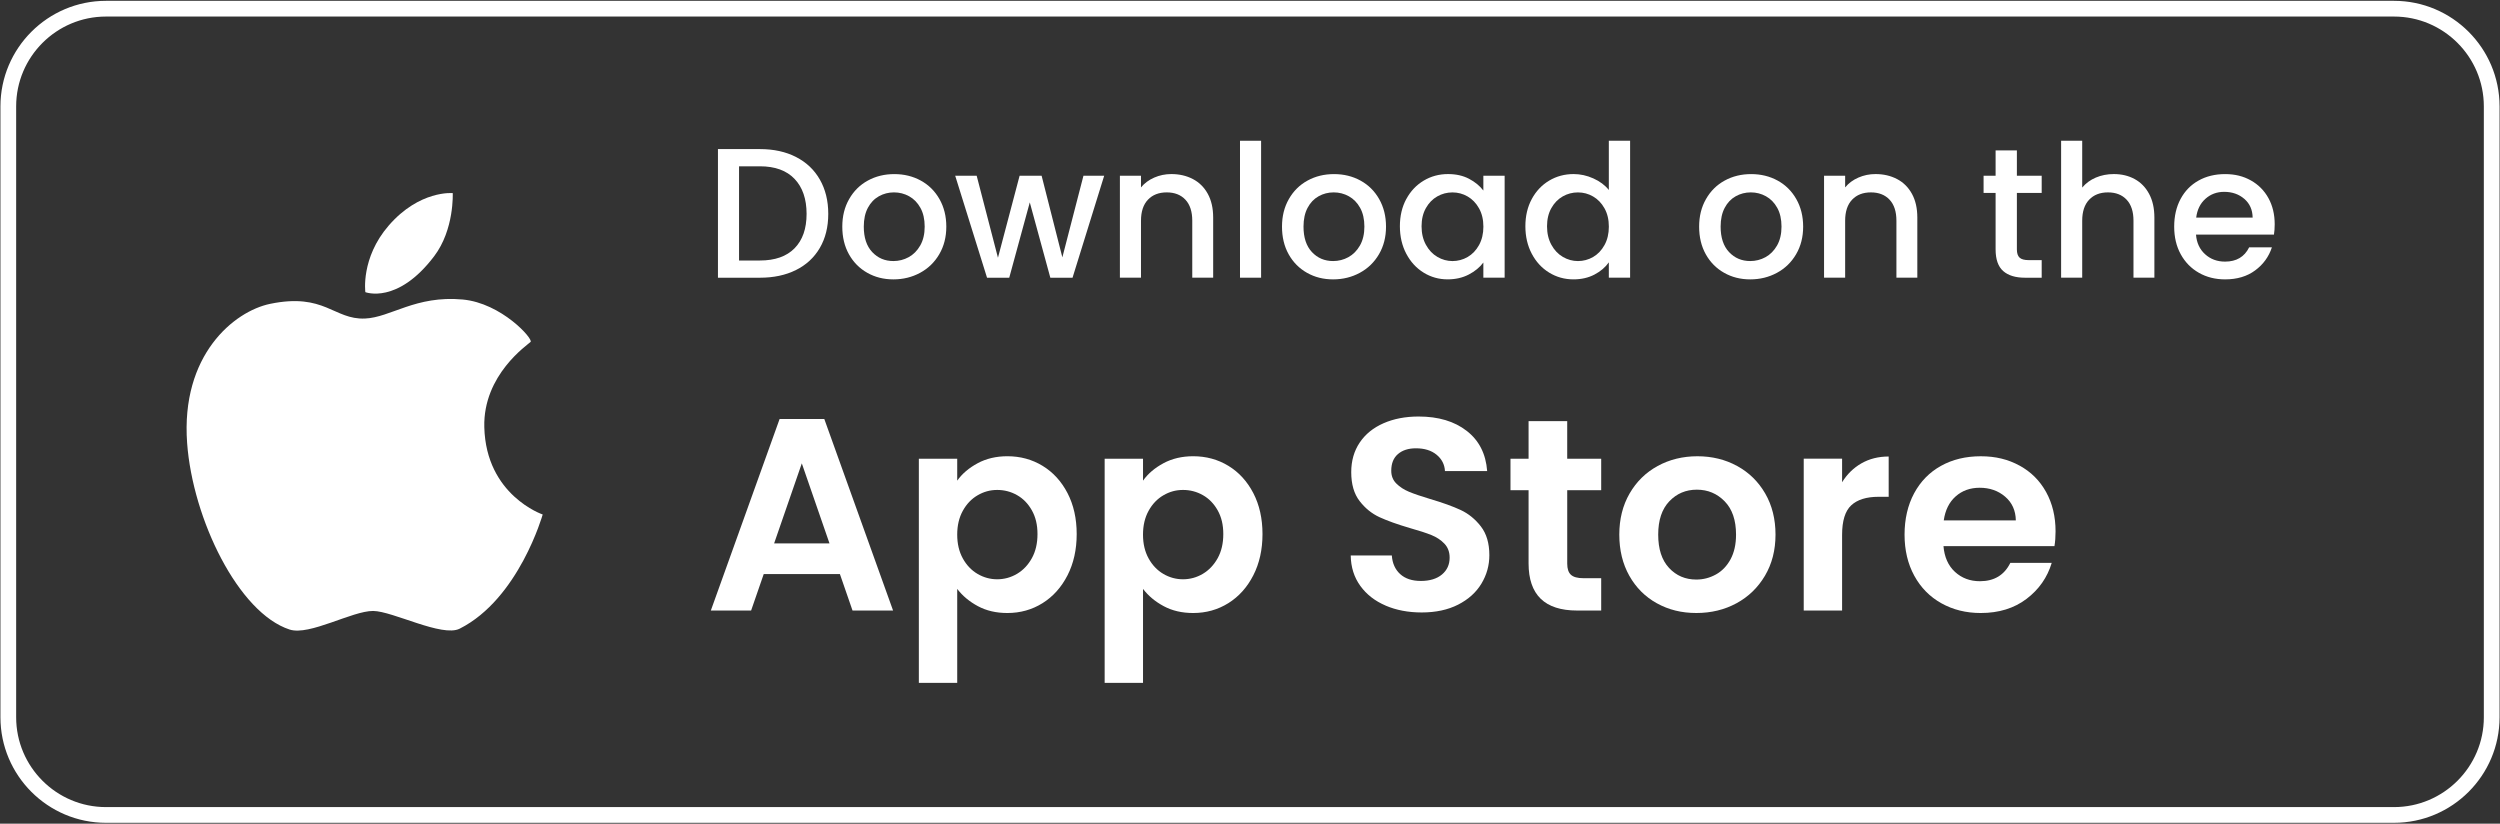 <?xml version="1.0" encoding="UTF-8"?><svg id="Layer_1" xmlns="http://www.w3.org/2000/svg" viewBox="0 0 1590.5 524"><rect x="0" y="0" width="1590.5" height="524" fill="#333333" stroke="none"/><defs><style>.cls-1{fill:#fff;}</style></defs><path class="cls-1" d="M1523.07,523.47H67.43C30.4,523.47.28,493.34.28,456.32V67.68C.28,30.66,30.4.53,67.43.53h1455.64c37.03,0,67.15,30.12,67.15,67.15v388.64c0,37.02-30.12,67.15-67.15,67.15ZM67.43,10.53c-31.51,0-57.15,25.64-57.15,57.15v388.64c0,31.51,25.64,57.15,57.15,57.15h1455.64c31.51,0,57.15-25.64,57.15-57.15V67.68c0-31.51-25.64-57.15-57.15-57.15H67.43Z"/><path class="cls-1" d="M506.39,99.86c6.55,3.34,11.62,8.12,15.19,14.36,3.57,6.24,5.36,13.52,5.36,21.84s-1.79,15.54-5.36,21.66c-3.57,6.12-8.64,10.81-15.19,14.07-6.55,3.26-14.19,4.89-22.9,4.89h-26.73v-81.83h26.73c8.71,0,16.35,1.67,22.9,5ZM505.5,157.96c5.1-5.18,7.65-12.48,7.65-21.9s-2.55-16.91-7.65-22.25c-5.1-5.34-12.44-8.01-22.02-8.01h-13.3v59.93h13.3c9.58,0,16.91-2.59,22.02-7.77Z"/><path class="cls-1" d="M551.77,173.56c-4.94-2.79-8.83-6.71-11.66-11.77-2.83-5.06-4.24-10.93-4.24-17.6s1.45-12.44,4.36-17.54c2.9-5.1,6.87-9.03,11.89-11.77,5.02-2.75,10.64-4.12,16.84-4.12s11.81,1.37,16.84,4.12c5.02,2.75,8.99,6.67,11.89,11.77,2.9,5.1,4.36,10.95,4.36,17.54s-1.49,12.44-4.47,17.54c-2.98,5.1-7.05,9.05-12.19,11.83-5.14,2.79-10.81,4.18-17.01,4.18s-11.66-1.39-16.6-4.18ZM578.09,163.61c3.02-1.65,5.47-4.12,7.36-7.42,1.88-3.3,2.83-7.3,2.83-12.01s-.9-8.69-2.71-11.95c-1.81-3.26-4.2-5.71-7.18-7.36-2.98-1.65-6.2-2.47-9.65-2.47s-6.65.82-9.6,2.47c-2.94,1.65-5.28,4.1-7.01,7.36-1.73,3.26-2.59,7.24-2.59,11.95,0,6.99,1.78,12.38,5.36,16.19,3.57,3.81,8.06,5.71,13.48,5.71,3.45,0,6.69-.82,9.71-2.47Z"/><path class="cls-1" d="M702.48,111.81l-20.13,64.87h-14.13l-13.07-47.92-13.07,47.92h-14.13l-20.25-64.87h13.66l13.54,52.16,13.77-52.16h14.01l13.19,51.92,13.42-51.92h13.19Z"/><path class="cls-1" d="M758.93,113.92c4.04,2.12,7.2,5.26,9.48,9.42,2.28,4.16,3.41,9.18,3.41,15.07v38.26h-13.3v-36.26c0-5.81-1.45-10.26-4.36-13.36-2.9-3.1-6.87-4.65-11.89-4.65s-9.01,1.55-11.95,4.65c-2.94,3.1-4.42,7.56-4.42,13.36v36.26h-13.42v-64.87h13.42v7.42c2.2-2.67,5-4.75,8.42-6.24,3.41-1.49,7.04-2.24,10.89-2.24,5.1,0,9.67,1.06,13.72,3.18Z"/><path class="cls-1" d="M802.31,89.55v87.12h-13.42v-87.12h13.42Z"/><path class="cls-1" d="M831.51,173.56c-4.94-2.79-8.83-6.71-11.66-11.77-2.83-5.06-4.24-10.93-4.24-17.6s1.45-12.44,4.36-17.54c2.9-5.1,6.87-9.03,11.89-11.77,5.02-2.75,10.63-4.12,16.84-4.12s11.81,1.37,16.84,4.12c5.02,2.75,8.99,6.67,11.89,11.77,2.9,5.1,4.36,10.95,4.36,17.54s-1.49,12.44-4.47,17.54c-2.98,5.1-7.05,9.05-12.19,11.83-5.14,2.79-10.81,4.18-17.01,4.18s-11.66-1.39-16.6-4.18ZM857.83,163.61c3.02-1.65,5.47-4.12,7.36-7.42,1.88-3.3,2.83-7.3,2.83-12.01s-.9-8.69-2.71-11.95c-1.81-3.26-4.2-5.71-7.18-7.36-2.98-1.65-6.2-2.47-9.65-2.47s-6.65.82-9.6,2.47-5.28,4.1-7,7.36c-1.73,3.26-2.59,7.24-2.59,11.95,0,6.99,1.78,12.38,5.36,16.19,3.57,3.81,8.07,5.71,13.48,5.71,3.45,0,6.69-.82,9.71-2.47Z"/><path class="cls-1" d="M894.68,126.64c2.71-5.02,6.4-8.93,11.07-11.72,4.67-2.79,9.83-4.18,15.48-4.18,5.1,0,9.56,1,13.36,3,3.81,2,6.85,4.49,9.12,7.48v-9.42h13.54v64.87h-13.54v-9.65c-2.28,3.06-5.38,5.61-9.3,7.65-3.93,2.04-8.4,3.06-13.42,3.06-5.57,0-10.68-1.43-15.31-4.3-4.63-2.86-8.3-6.87-11.01-12.01-2.71-5.14-4.06-10.97-4.06-17.48s1.35-12.28,4.06-17.31ZM940.95,132.53c-1.84-3.3-4.26-5.81-7.24-7.53-2.98-1.73-6.2-2.59-9.65-2.59s-6.67.84-9.65,2.53c-2.98,1.69-5.4,4.16-7.24,7.42-1.85,3.26-2.77,7.12-2.77,11.6s.92,8.4,2.77,11.77c1.84,3.38,4.28,5.95,7.3,7.71,3.02,1.77,6.22,2.65,9.6,2.65s6.67-.86,9.65-2.59c2.98-1.73,5.4-4.26,7.24-7.59,1.84-3.34,2.77-7.24,2.77-11.71s-.92-8.36-2.77-11.66Z"/><path class="cls-1" d="M974.5,126.64c2.71-5.02,6.4-8.93,11.07-11.72,4.67-2.79,9.87-4.18,15.6-4.18,4.24,0,8.42.92,12.54,2.77,4.12,1.85,7.4,4.3,9.83,7.36v-31.32h13.54v87.12h-13.54v-9.77c-2.2,3.14-5.24,5.73-9.12,7.77-3.89,2.04-8.34,3.06-13.36,3.06-5.65,0-10.81-1.43-15.48-4.3-4.67-2.86-8.36-6.87-11.07-12.01-2.71-5.14-4.06-10.97-4.06-17.48s1.35-12.28,4.06-17.31ZM1020.77,132.53c-1.84-3.3-4.26-5.81-7.24-7.53-2.98-1.73-6.2-2.59-9.65-2.59s-6.67.84-9.65,2.53c-2.98,1.69-5.4,4.16-7.24,7.42-1.85,3.26-2.77,7.12-2.77,11.6s.92,8.4,2.77,11.77c1.84,3.38,4.28,5.95,7.3,7.71,3.02,1.77,6.22,2.65,9.6,2.65s6.67-.86,9.65-2.59c2.98-1.73,5.4-4.26,7.24-7.59,1.84-3.34,2.77-7.24,2.77-11.71s-.92-8.36-2.77-11.66Z"/><path class="cls-1" d="M1096.89,173.56c-4.94-2.79-8.83-6.71-11.66-11.77-2.83-5.06-4.24-10.93-4.24-17.6s1.45-12.44,4.36-17.54c2.9-5.1,6.87-9.03,11.89-11.77,5.02-2.75,10.63-4.12,16.84-4.12s11.81,1.37,16.84,4.12c5.02,2.75,8.99,6.67,11.89,11.77,2.9,5.1,4.36,10.95,4.36,17.54s-1.49,12.44-4.47,17.54c-2.98,5.1-7.05,9.05-12.19,11.83-5.14,2.79-10.81,4.18-17.01,4.18s-11.66-1.39-16.6-4.18ZM1123.2,163.61c3.02-1.65,5.47-4.12,7.36-7.42,1.88-3.3,2.83-7.3,2.83-12.01s-.9-8.69-2.71-11.95c-1.81-3.26-4.2-5.71-7.18-7.36-2.98-1.65-6.2-2.47-9.65-2.47s-6.65.82-9.6,2.47-5.28,4.1-7,7.36c-1.73,3.26-2.59,7.24-2.59,11.95,0,6.99,1.78,12.38,5.36,16.19,3.57,3.81,8.07,5.71,13.48,5.71,3.45,0,6.69-.82,9.71-2.47Z"/><path class="cls-1" d="M1206.91,113.92c4.04,2.12,7.2,5.26,9.48,9.42,2.28,4.16,3.41,9.18,3.41,15.07v38.26h-13.3v-36.26c0-5.81-1.45-10.26-4.36-13.36-2.9-3.1-6.87-4.65-11.89-4.65s-9.01,1.55-11.95,4.65c-2.94,3.1-4.42,7.56-4.42,13.36v36.26h-13.42v-64.87h13.42v7.42c2.2-2.67,5-4.75,8.42-6.24,3.41-1.49,7.04-2.24,10.89-2.24,5.1,0,9.67,1.06,13.72,3.18Z"/><path class="cls-1" d="M1283.14,122.75v35.91c0,2.43.57,4.18,1.71,5.24,1.14,1.06,3.08,1.59,5.83,1.59h8.24v11.19h-10.6c-6.05,0-10.68-1.41-13.89-4.24-3.22-2.83-4.83-7.42-4.83-13.77v-35.91h-7.65v-10.95h7.65v-16.13h13.54v16.13h15.78v10.95h-15.78Z"/><path class="cls-1" d="M1358.08,113.92c3.89,2.12,6.95,5.26,9.18,9.42,2.24,4.16,3.36,9.18,3.36,15.07v38.26h-13.3v-36.26c0-5.81-1.45-10.26-4.36-13.36-2.9-3.1-6.87-4.65-11.89-4.65s-9.01,1.55-11.95,4.65c-2.94,3.1-4.42,7.56-4.42,13.36v36.26h-13.42v-87.12h13.42v29.79c2.28-2.75,5.16-4.87,8.65-6.36,3.49-1.49,7.32-2.24,11.48-2.24,4.94,0,9.36,1.06,13.25,3.18Z"/><path class="cls-1" d="M1446.67,149.25h-49.57c.39,5.18,2.31,9.34,5.77,12.48,3.45,3.14,7.69,4.71,12.72,4.71,7.22,0,12.32-3.02,15.31-9.07h14.48c-1.96,5.97-5.51,10.85-10.65,14.66-5.14,3.81-11.52,5.71-19.13,5.71-6.2,0-11.76-1.39-16.66-4.18-4.91-2.79-8.75-6.71-11.54-11.77-2.79-5.06-4.18-10.93-4.18-17.6s1.35-12.54,4.06-17.6c2.71-5.06,6.51-8.97,11.42-11.71,4.9-2.75,10.54-4.12,16.9-4.12s11.58,1.34,16.37,4c4.79,2.67,8.52,6.42,11.19,11.24,2.67,4.83,4,10.38,4,16.66,0,2.43-.16,4.63-.47,6.59ZM1433.13,138.41c-.08-4.95-1.84-8.91-5.3-11.89-3.45-2.98-7.73-4.47-12.83-4.47-4.63,0-8.59,1.47-11.89,4.42-3.3,2.94-5.26,6.93-5.89,11.95h35.91Z"/><path class="cls-1" d="M534.35,365.23h-48.47l-8.02,23.19h-25.63l43.76-121.87h28.42l43.76,121.87h-25.8l-8.02-23.19ZM527.72,345.7l-17.61-50.91-17.61,50.91h35.22Z"/><path class="cls-1" d="M621.96,294.71c5.52-2.96,11.83-4.45,18.92-4.45,8.25,0,15.72,2.03,22.4,6.1,6.68,4.07,11.97,9.85,15.87,17.35,3.89,7.5,5.84,16.19,5.84,26.07s-1.95,18.63-5.84,26.24c-3.9,7.61-9.18,13.51-15.87,17.7-6.68,4.18-14.15,6.28-22.4,6.28-7.09,0-13.34-1.45-18.74-4.36-5.41-2.9-9.79-6.56-13.16-10.98v59.8h-24.41v-142.62h24.41v13.95c3.14-4.42,7.47-8.11,12.99-11.07ZM656.48,324.69c-2.38-4.24-5.52-7.47-9.41-9.68-3.9-2.21-8.11-3.31-12.64-3.31s-8.57,1.13-12.47,3.4c-3.9,2.27-7.03,5.55-9.41,9.85-2.38,4.3-3.57,9.36-3.57,15.17s1.19,10.87,3.57,15.17c2.38,4.3,5.52,7.58,9.41,9.85,3.89,2.27,8.05,3.4,12.47,3.4s8.74-1.16,12.64-3.49c3.89-2.32,7.03-5.64,9.41-9.94,2.38-4.3,3.57-9.42,3.57-15.34s-1.19-10.84-3.57-15.08Z"/><path class="cls-1" d="M740.17,294.71c5.52-2.96,11.83-4.45,18.92-4.45,8.25,0,15.72,2.03,22.4,6.1,6.68,4.07,11.97,9.85,15.87,17.35,3.89,7.5,5.84,16.19,5.84,26.07s-1.95,18.63-5.84,26.24c-3.9,7.61-9.18,13.51-15.87,17.7-6.69,4.18-14.15,6.28-22.4,6.28-7.09,0-13.34-1.45-18.74-4.36-5.41-2.9-9.79-6.56-13.16-10.98v59.8h-24.41v-142.62h24.41v13.95c3.14-4.42,7.47-8.11,12.99-11.07ZM774.69,324.69c-2.38-4.24-5.52-7.47-9.42-9.68-3.9-2.21-8.11-3.31-12.64-3.31s-8.57,1.13-12.47,3.4c-3.9,2.27-7.03,5.55-9.41,9.85-2.38,4.3-3.57,9.36-3.57,15.17s1.19,10.87,3.57,15.17c2.38,4.3,5.52,7.58,9.41,9.85,3.89,2.27,8.05,3.4,12.47,3.4s8.74-1.16,12.64-3.49c3.89-2.32,7.03-5.64,9.42-9.94,2.38-4.3,3.57-9.42,3.57-15.34s-1.19-10.84-3.57-15.08Z"/><path class="cls-1" d="M881.56,385.28c-6.8-2.9-12.18-7.09-16.13-12.55-3.95-5.46-5.99-11.91-6.1-19.35h26.15c.35,5,2.12,8.95,5.32,11.86,3.2,2.91,7.58,4.36,13.16,4.36s10.17-1.36,13.42-4.1c3.25-2.73,4.88-6.3,4.88-10.72,0-3.6-1.11-6.57-3.31-8.89-2.21-2.32-4.97-4.15-8.28-5.49-3.31-1.33-7.88-2.82-13.69-4.45-7.91-2.32-14.33-4.62-19.27-6.89-4.94-2.27-9.18-5.69-12.73-10.29-3.55-4.59-5.32-10.72-5.32-18.39,0-7.21,1.8-13.48,5.4-18.83,3.6-5.35,8.66-9.44,15.17-12.29,6.51-2.85,13.95-4.27,22.32-4.27,12.55,0,22.75,3.05,30.6,9.15,7.85,6.1,12.17,14.62,12.99,25.54h-26.85c-.23-4.18-2-7.64-5.32-10.37-3.31-2.73-7.7-4.1-13.16-4.1-4.77,0-8.57,1.22-11.42,3.66-2.85,2.44-4.27,5.99-4.27,10.64,0,3.26,1.07,5.96,3.23,8.11,2.15,2.15,4.82,3.9,8.02,5.23,3.2,1.34,7.7,2.88,13.51,4.62,7.9,2.33,14.35,4.65,19.35,6.97,5,2.33,9.3,5.81,12.9,10.46,3.6,4.65,5.4,10.75,5.4,18.31,0,6.51-1.69,12.55-5.06,18.13-3.37,5.58-8.31,10.02-14.82,13.34-6.51,3.31-14.24,4.97-23.19,4.97-8.49,0-16.13-1.45-22.93-4.36Z"/><path class="cls-1" d="M997.07,311.88v46.73c0,3.25.78,5.61,2.35,7.06,1.57,1.45,4.21,2.18,7.93,2.18h11.33v20.57h-15.34c-20.57,0-30.86-10-30.86-29.99v-46.55h-11.51v-20.05h11.51v-23.89h24.58v23.89h21.62v20.05h-21.62Z"/><path class="cls-1" d="M1054.08,383.8c-7.44-4.12-13.28-9.97-17.52-17.52-4.24-7.55-6.36-16.27-6.36-26.15s2.18-18.6,6.54-26.15c4.36-7.55,10.31-13.39,17.87-17.52,7.55-4.12,15.98-6.19,25.28-6.19s17.72,2.06,25.28,6.19c7.55,4.13,13.51,9.97,17.87,17.52,4.36,7.56,6.54,16.27,6.54,26.15s-2.24,18.6-6.71,26.15c-4.48,7.56-10.52,13.4-18.13,17.52-7.61,4.13-16.13,6.19-25.54,6.19s-17.67-2.06-25.11-6.19ZM1091.65,365.49c3.89-2.15,7-5.38,9.33-9.68,2.32-4.3,3.49-9.53,3.49-15.69,0-9.18-2.41-16.24-7.24-21.18-4.82-4.94-10.72-7.41-17.7-7.41s-12.81,2.47-17.52,7.41c-4.71,4.94-7.06,12-7.06,21.18s2.29,16.24,6.89,21.18c4.59,4.94,10.37,7.41,17.35,7.41,4.42,0,8.57-1.07,12.47-3.23Z"/><path class="cls-1" d="M1184.23,294.79c5.06-2.9,10.84-4.36,17.35-4.36v25.63h-6.45c-7.67,0-13.45,1.8-17.35,5.4-3.9,3.6-5.84,9.88-5.84,18.83v48.12h-24.41v-96.59h24.41v14.99c3.14-5.11,7.24-9.12,12.29-12.03Z"/><path class="cls-1" d="M1307.05,347.45h-70.61c.58,6.97,3.02,12.44,7.32,16.39,4.3,3.95,9.59,5.93,15.87,5.93,9.07,0,15.52-3.89,19.35-11.68h26.33c-2.79,9.3-8.14,16.94-16.04,22.93-7.91,5.99-17.61,8.98-29.12,8.98-9.3,0-17.64-2.06-25.02-6.19-7.38-4.12-13.14-9.97-17.26-17.52-4.13-7.55-6.19-16.27-6.19-26.15s2.03-18.77,6.1-26.33c4.07-7.55,9.76-13.36,17.09-17.43,7.32-4.07,15.75-6.1,25.28-6.1s17.4,1.98,24.67,5.93c7.26,3.95,12.9,9.56,16.91,16.82,4.01,7.27,6.02,15.6,6.02,25.02,0,3.49-.23,6.62-.7,9.41ZM1282.47,331.06c-.12-6.28-2.38-11.3-6.8-15.08-4.42-3.78-9.82-5.67-16.21-5.67-6.04,0-11.13,1.83-15.26,5.49-4.13,3.66-6.65,8.75-7.58,15.26h45.85Z"/><path class="cls-1" d="M232.44,185.87s-3.03-21.74,14.86-42.38c19.63-22.65,40.73-20.64,40.73-20.64,0,0,1.1,23.12-11.83,40.18-23.37,30.83-43.76,22.84-43.76,22.84Z"/><path class="cls-1" d="M232.16,202.66c16.39-.66,32.2-14.86,62.19-12.11,24.73,2.27,45.04,25.13,43.21,26.97-1.93,1.93-30.27,20.91-29.45,54.21,1.08,43.44,37.15,55.59,37.15,55.59,0,0-15.14,53.66-52.84,72.65-11.12,5.6-42.59-11.19-55.04-11.28-13.24-.1-40.52,15.92-53.11,11.83-32.55-10.57-61.66-70.19-65.22-118.61-4.13-56.14,29.91-83.88,52.84-88.61,34.67-7.16,40.48,10.15,60.27,9.36Z"/></svg>
